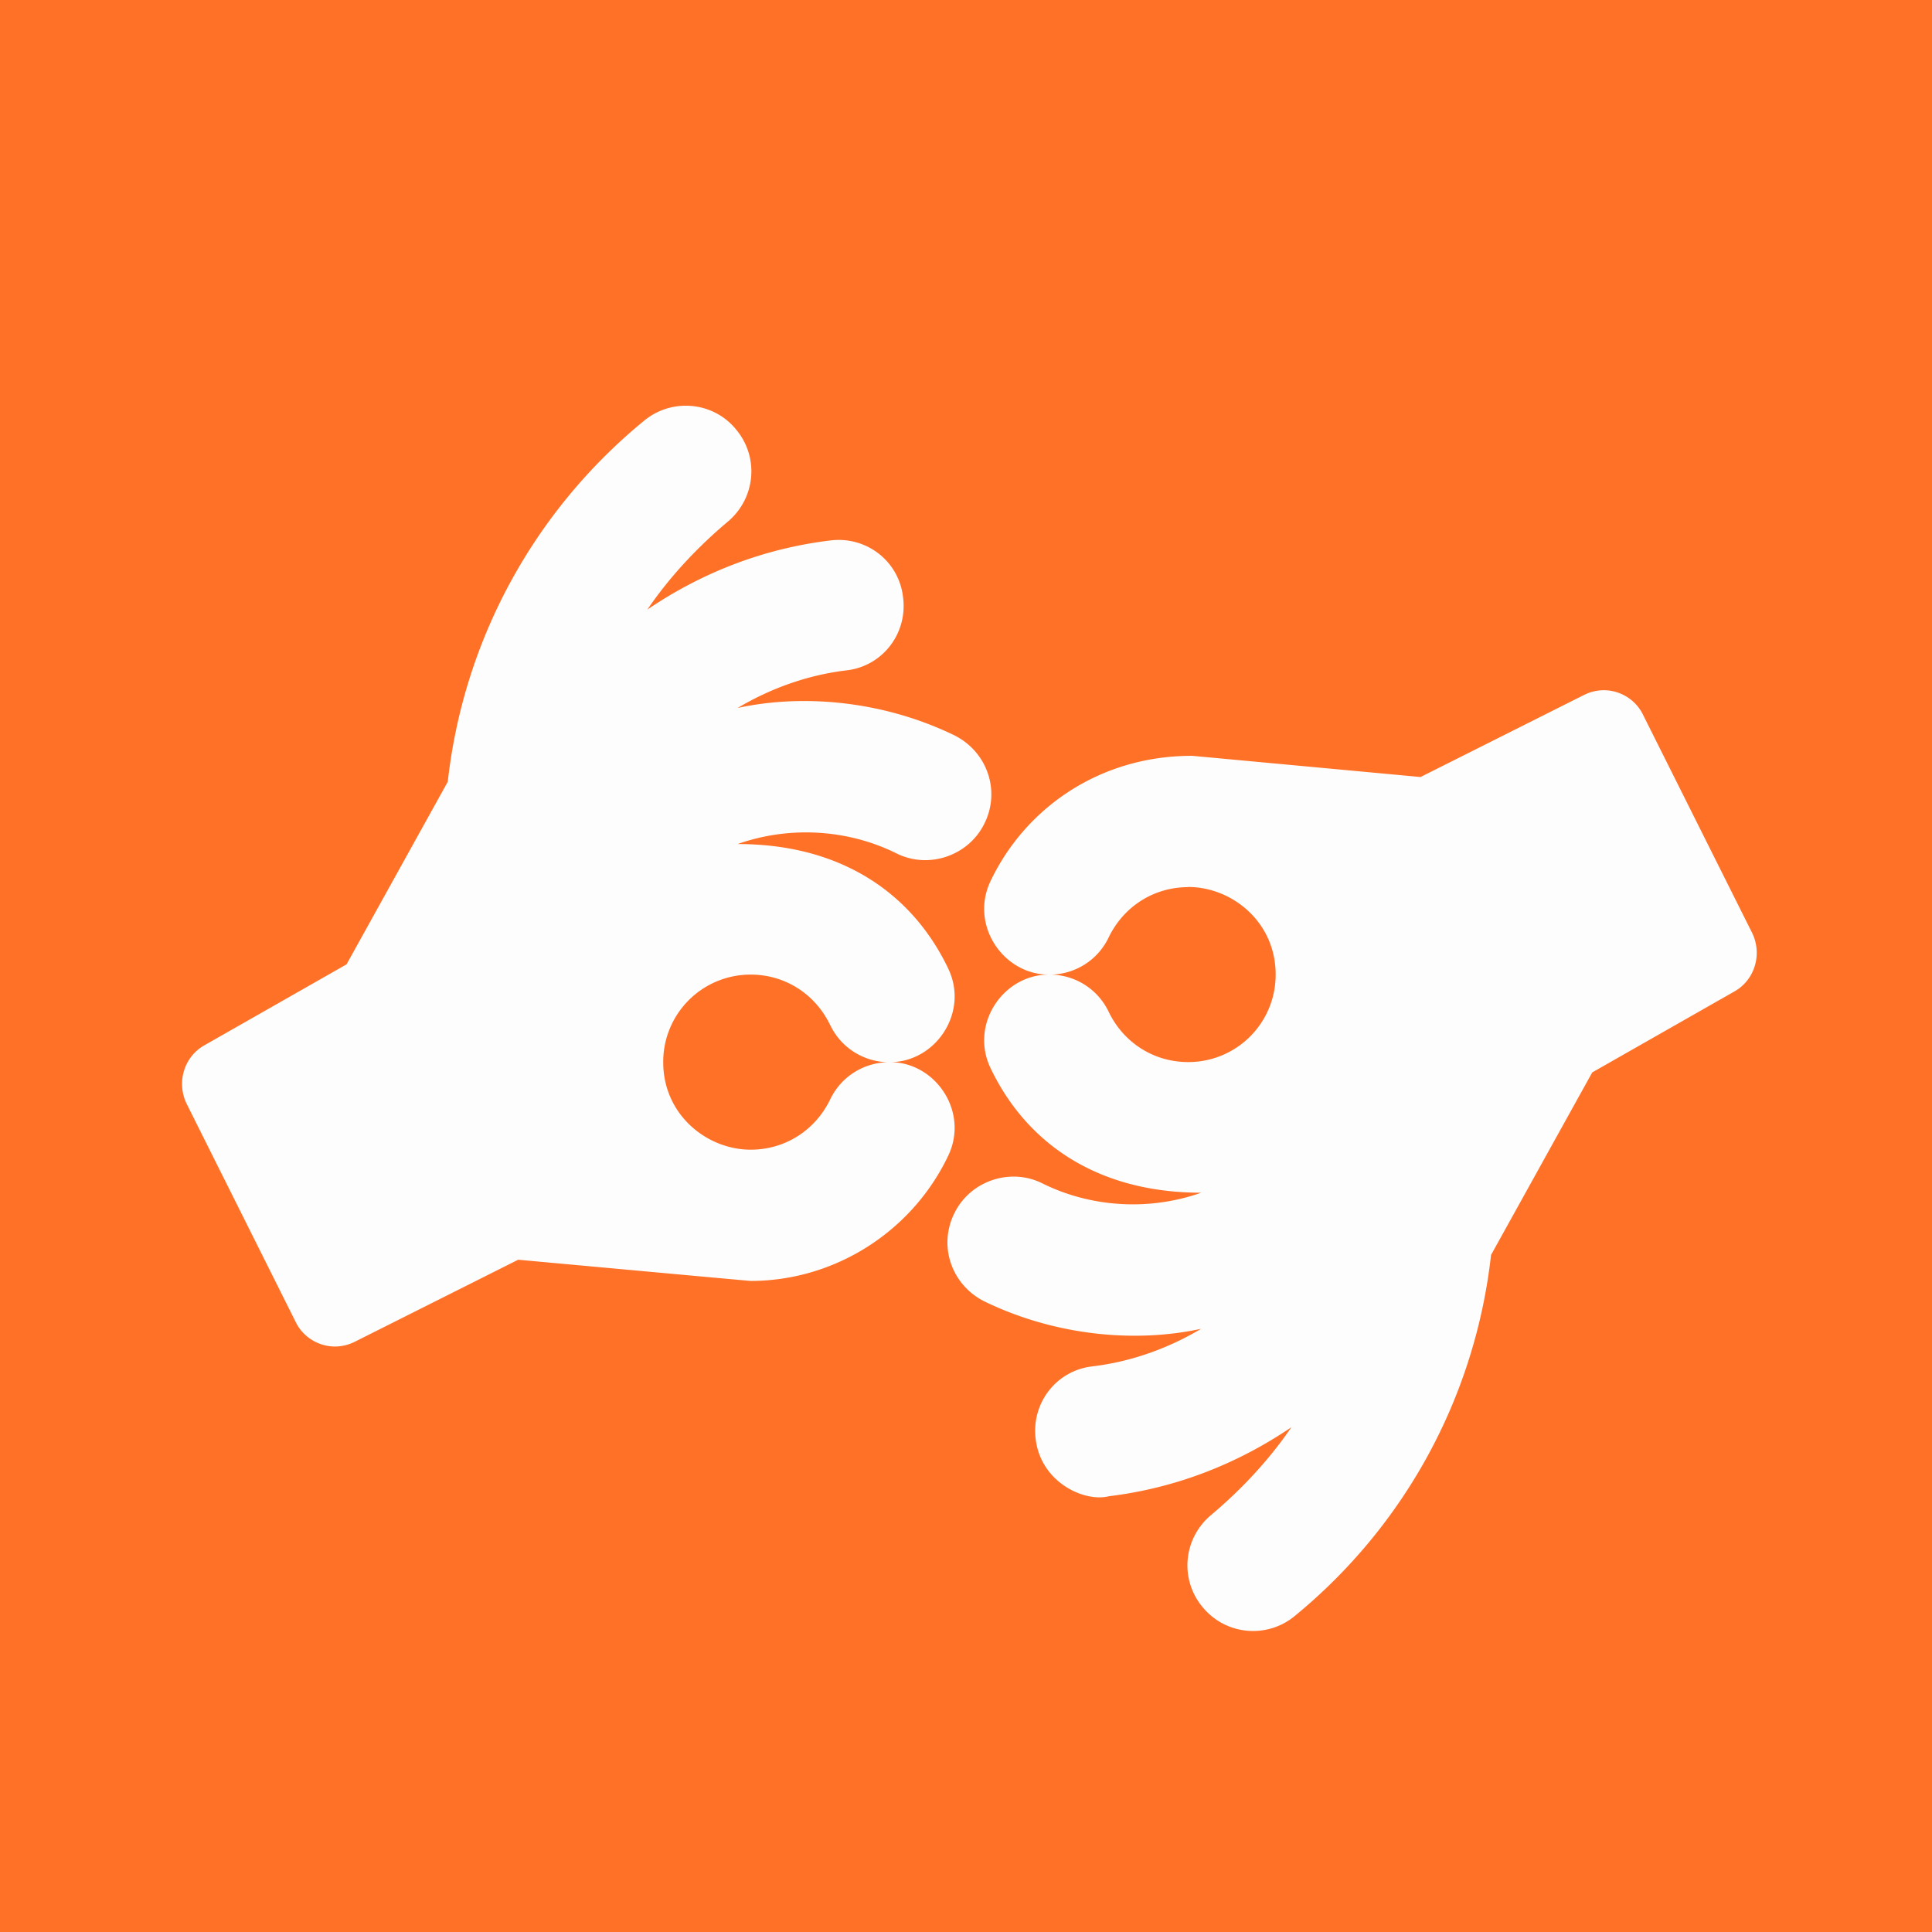<?xml version="1.0" encoding="UTF-8" standalone="no"?>
<!-- Uploaded to: SVG Repo, www.svgrepo.com, Generator: SVG Repo Mixer Tools -->

<svg
   fill="#000000"
   width="32"
   height="32"
   viewBox="0 -64 25.6 25.6"
   version="1.1"
   id="svg1"
   sodipodi:docname="sign-language.svg"
   inkscape:version="1.4 (e7c3feb1, 2024-10-09)"
   xmlns:inkscape="http://www.inkscape.org/namespaces/inkscape"
   xmlns:sodipodi="http://sodipodi.sourceforge.net/DTD/sodipodi-0.dtd"
   xmlns="http://www.w3.org/2000/svg"
   xmlns:svg="http://www.w3.org/2000/svg">
  <defs
     id="defs1" />
  <sodipodi:namedview
     id="namedview1"
     pagecolor="#ffffff"
     bordercolor="#000000"
     borderopacity="0.25"
     inkscape:showpageshadow="2"
     inkscape:pageopacity="0.0"
     inkscape:pagecheckerboard="0"
     inkscape:deskcolor="#d1d1d1"
     inkscape:zoom="12.789579"
     inkscape:cx="18.257051"
     inkscape:cy="15.168599"
     inkscape:window-width="1440"
     inkscape:window-height="847"
     inkscape:window-x="0"
     inkscape:window-y="25"
     inkscape:window-maximized="1"
     inkscape:current-layer="svg1" />
  <rect
     style="fill:#ff7127;fill-opacity:1;stroke-width:0"
     id="rect1"
     width="29.173"
     height="26.897"
     x="-1.439"
     y="-64.375" />
  <path
     d="m 11.885,-52.689 c -0.662,-0.331 -1.439,-0.365 -2.111,-0.127 1.389,0 2.321,0.668 2.79,1.649 0.28,0.584 -0.168,1.241 -0.77,1.241 0.601,0 1.05,0.656 0.77,1.241 -0.48,1.006 -1.504,1.658 -2.618,1.658 -0.018,0 -3.08,-0.281 -3.08,-0.281 l -2.165,1.087 c -0.306,0.153 -0.646,0.012 -0.779,-0.254 l -1.449,-2.899 c -0.136,-0.281 -0.036,-0.616 0.226,-0.77 l 1.893,-1.078 1.341,-2.419 c 0.208,-1.866 1.132,-3.579 2.6,-4.783 0.371,-0.308 0.924,-0.254 1.223,0.118 0.308,0.371 0.254,0.915 -0.118,1.223 -0.408,0.344 -0.77,0.734 -1.06,1.16 0.707,-0.48 1.522,-0.806 2.419,-0.915 0.48,-0.063 0.915,0.272 0.969,0.752 0.063,0.48 -0.272,0.915 -0.752,0.969 -0.525,0.063 -1.015,0.245 -1.44,0.498 0.851,-0.186 1.914,-0.102 2.871,0.362 0.435,0.217 0.616,0.734 0.399,1.169 -0.208,0.426 -0.734,0.607 -1.159,0.399 z m -0.888,2.265 C 10.798,-50.832 10.4,-51.086 9.947,-51.086 a 1.156,1.156 0 0 0 -1.159,1.16 c 0,0.699 0.581,1.16 1.159,1.16 0.453,0 0.852,-0.254 1.051,-0.661 0.145,-0.308 0.444,-0.489 0.761,-0.498 -0.317,-0.009 -0.616,-0.19 -0.761,-0.498 z m 12.22,-1.214 c 0.136,0.281 0.036,0.616 -0.226,0.77 l -1.893,1.078 -1.341,2.419 c -0.208,1.866 -1.132,3.579 -2.6,4.783 -0.356,0.297 -0.906,0.266 -1.223,-0.118 -0.308,-0.371 -0.254,-0.915 0.118,-1.223 0.408,-0.344 0.77,-0.734 1.06,-1.16 -0.707,0.48 -1.522,0.806 -2.419,0.915 -0.327,0.082 -0.898,-0.184 -0.969,-0.752 -0.063,-0.48 0.272,-0.915 0.752,-0.969 0.525,-0.063 1.015,-0.245 1.44,-0.498 -0.851,0.186 -1.914,0.102 -2.871,-0.362 -0.435,-0.217 -0.616,-0.734 -0.399,-1.169 0.208,-0.426 0.734,-0.607 1.159,-0.399 0.662,0.331 1.439,0.365 2.111,0.127 -1.389,0 -2.321,-0.668 -2.79,-1.649 -0.28,-0.584 0.168,-1.241 0.77,-1.241 -0.601,0 -1.05,-0.656 -0.77,-1.241 0.457,-0.958 1.436,-1.659 2.672,-1.658 l 3.025,0.281 2.165,-1.087 c 0.307,-0.153 0.646,-0.012 0.779,0.254 z m -7.473,-0.607 c -0.453,0 -0.852,0.254 -1.051,0.661 -0.145,0.308 -0.444,0.489 -0.761,0.498 0.317,0.009 0.616,0.19 0.761,0.498 0.199,0.408 0.598,0.661 1.051,0.661 a 1.156,1.156 0 0 0 1.159,-1.16 c 0,-0.699 -0.581,-1.16 -1.159,-1.16 z"
     id="path1"
     style="fill:#fdfdfd;fill-opacity:1;stroke-width:0.033" />
</svg>
